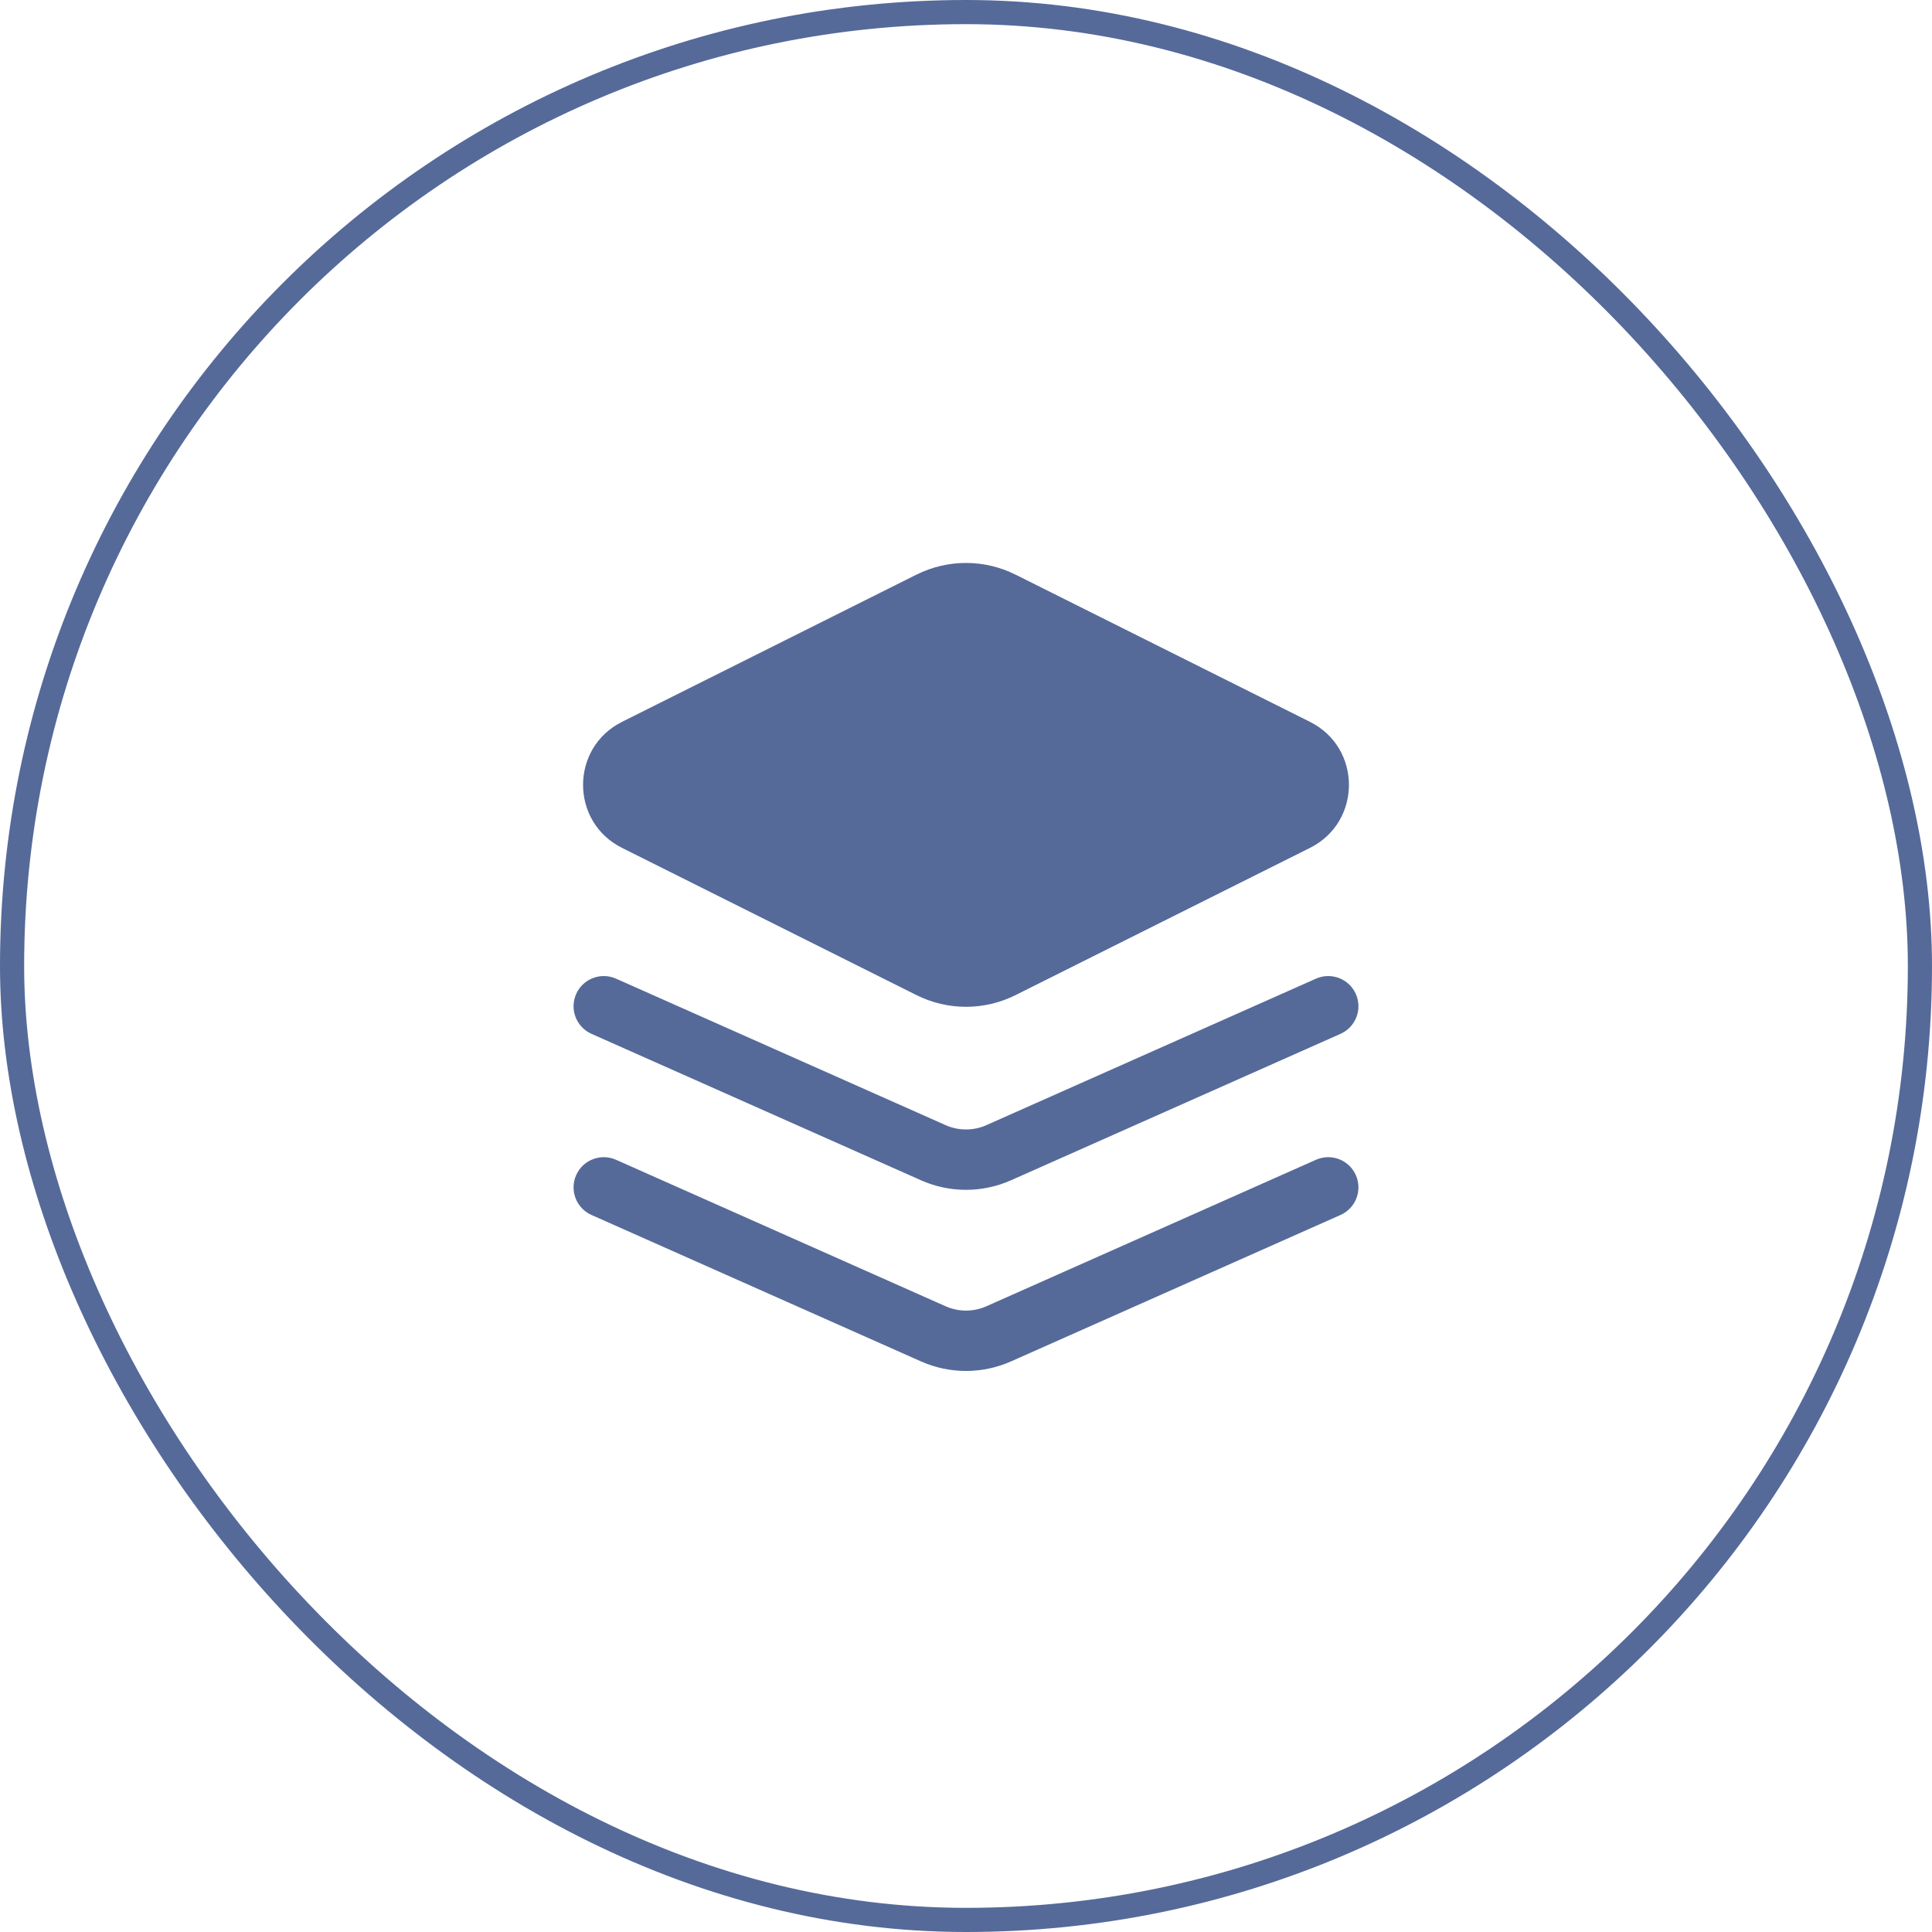 <?xml version="1.0" encoding="UTF-8"?> <svg xmlns="http://www.w3.org/2000/svg" width="80" height="80" viewBox="0 0 80 80" fill="none"><rect x="0.5" y="0.5" width="79" height="79" rx="39.5" stroke="#556A99"></rect><path fill-rule="evenodd" clip-rule="evenodd" d="M37.95 23.794C39.241 23.149 40.76 23.149 42.05 23.794L54.244 29.891C56.394 30.966 56.394 34.034 54.244 35.109L42.05 41.206C40.76 41.851 39.241 41.851 37.95 41.206L25.756 35.109C23.606 34.034 23.606 30.966 25.756 29.891L37.95 23.794ZM23.858 48.659C24.138 48.028 24.877 47.744 25.508 48.024L39.154 54.089C39.693 54.329 40.307 54.329 40.846 54.089L54.492 48.024C55.123 47.744 55.862 48.028 56.142 48.659C56.423 49.29 56.139 50.028 55.508 50.309L41.861 56.374C40.676 56.9 39.324 56.9 38.139 56.374L24.492 50.309C23.861 50.028 23.577 49.29 23.858 48.659ZM25.508 40.524C24.877 40.244 24.138 40.528 23.858 41.159C23.577 41.79 23.861 42.528 24.492 42.809L38.139 48.874C39.324 49.4 40.676 49.4 41.861 48.874L55.508 42.809C56.139 42.528 56.423 41.79 56.142 41.159C55.862 40.528 55.123 40.244 54.492 40.524L40.846 46.589C40.307 46.829 39.693 46.829 39.154 46.589L25.508 40.524Z" fill="#556A99"></path></svg> 
